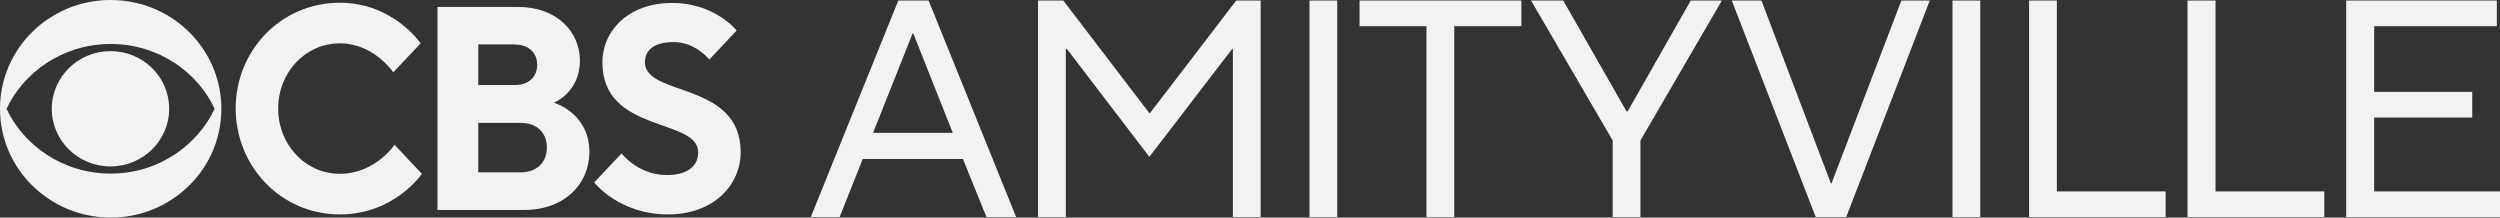 <?xml version="1.0" encoding="UTF-8" standalone="no"?>
<svg
   id="Layer_1"
   version="1.1"
   viewBox="0 0 1188.122 103.4"
   sodipodi:docname="cbsamityville.svg"
   width="1188.122"
   height="103.4"
   inkscape:version="1.4 (86a8ad7, 2024-10-11)"
   xmlns:inkscape="http://www.inkscape.org/namespaces/inkscape"
   xmlns:sodipodi="http://sodipodi.sourceforge.net/DTD/sodipodi-0.dtd"
   xmlns="http://www.w3.org/2000/svg"
   xmlns:svg="http://www.w3.org/2000/svg"
   xmlns:ns="http://ns.adobe.com/SaveForWeb/1.0/">
  <rect x="0" y="0" width="1188.122" height="103.4" fill="#333333" stroke="none"/>
  <sodipodi:namedview
     id="namedview10"
     pagecolor="#505050"
     bordercolor="#eeeeee"
     borderopacity="1"
     inkscape:showpageshadow="0"
     inkscape:pageopacity="0"
     inkscape:pagecheckerboard="0"
     inkscape:deskcolor="#505050"
     inkscape:zoom="2.774126"
     inkscape:cx="594.24121"
     inkscape:cy="51.728004"
     inkscape:window-width="3440"
     inkscape:window-height="1387"
     inkscape:window-x="-8"
     inkscape:window-y="-8"
     inkscape:window-maximized="1"
     inkscape:current-layer="Layer_1" />
  <!-- Generator: Adobe Illustrator 29.5.0, SVG Export Plug-In . SVG Version: 2.1.0 Build 137)  -->
  <defs
     id="defs1">
    <style
       id="style1">
      .st0 {
        fill: #f2f2f2;
      }
    </style>
  </defs>
  <g
     id="g7">
    <path
       class="st0"
       d="m 426.922,0.25 -41.6,102.9 h 13.7 l 11,-27.6 h 47.6 l 11.2,27.6 h 14.1 l -41.6,-102.9 z m -12,62.9 18.8,-47.3 h 0.3 l 18.8,47.3 z"
       id="path1" />
    <polygon
       class="st0"
       points="505.322,0.25 493.322,0.25 493.322,103.15 506.522,103.15 506.522,23.35 507.122,23.35 546.222,74.55 585.522,23.35 585.922,23.35 585.922,103.15 599.122,103.15 599.122,0.25 587.522,0.25 546.522,53.75 546.222,53.75 "
       id="polygon1" />
    <rect
       class="st0"
       x="622.322"
       y="0.25"
       width="13.2"
       height="102.9"
       id="rect1" />
    <polygon
       class="st0"
       points="677.922,103.15 691.122,103.15 691.122,12.45 723.022,12.45 723.022,0.25 646.122,0.25 646.122,12.45 677.922,12.45 "
       id="polygon2" />
    <polygon
       class="st0"
       points="742.922,0.25 727.622,0.25 766.422,66.75 766.422,103.15 779.622,103.15 779.622,66.75 818.322,0.25 803.522,0.25 773.522,52.95 773.022,52.95 "
       id="polygon3" />
    <polygon
       class="st0"
       points="837.122,0.25 823.022,0.25 862.922,103.15 877.422,103.15 917.122,0.25 903.622,0.25 870.422,87.15 870.122,87.15 "
       id="polygon4" />
    <rect
       class="st0"
       x="927.922"
       y="0.25"
       width="13.2"
       height="102.9"
       id="rect4" />
    <polygon
       class="st0"
       points="964.322,103.15 1029.222,103.15 1029.222,90.95 977.522,90.95 977.522,0.25 964.322,0.25 "
       id="polygon5" />
    <polygon
       class="st0"
       points="1039.622,103.15 1104.622,103.15 1104.622,90.95 1052.922,90.95 1052.922,0.25 1039.622,0.25 "
       id="polygon6" />
    <polygon
       class="st0"
       points="1174.922,55.85 1174.922,43.65 1128.322,43.65 1128.322,12.45 1186.622,12.45 1186.622,0.25 1115.022,0.25 1115.022,103.15 1188.122,103.15 1188.122,90.95 1128.322,90.95 1128.322,55.85 "
       id="polygon7" />
  </g>
  <path
     class="st0"
     d="M 52.6,0 C 23.5,0 0,23.1 0,51.7 c 0,28.6 23.6,51.7 52.6,51.7 v 0 c 29.1,0 52.6,-23.1 52.6,-51.7 C 105.2,23.1 81.6,0 52.6,0 Z m 0,82.5 c -23,0 -41.5,-13.7 -49.5,-30.8 8,-17.1 26.5,-30.8 49.5,-30.8 23,0 41.5,13.7 49.4,30.8 C 94,68.8 75.5,82.5 52.6,82.5 Z M 80.4,51.7 c 0,15.1 -12.5,27.4 -27.9,27.4 -15.4,0 -27.9,-12.3 -27.9,-27.4 0,-15.1 12.5,-27.4 27.9,-27.4 15.5,0 27.9,12.3 27.9,27.4 z"
     id="path7" />
  <path
     class="st0"
     d="m 280.1,72.2 v 0 c 0,-18.6 -16.9,-23.4 -16.9,-23.4 0,0 12.4,-4.8 12.4,-20 C 275.6,15 264.5,3.3 246.3,3.3 h -38.4 v 96.5 h 41 c 19.5,0 31.2,-12.4 31.2,-27.6 z m -35.2,-51 c 6.5,0 10.4,4.1 10.4,9.6 0,5.5 -3.9,9.6 -10.4,9.6 H 227.3 V 21.1 h 17.6 z m 2.6,60.7 H 227.3 V 58.4 h 20.2 c 7.8,0 12.4,4.8 12.4,11.7 0,6.9 -4.6,11.8 -12.4,11.8 z"
     id="path8" />
  <path
     class="st0"
     d="m 316.9,83.2 v 0 c -13.7,0 -21.5,-10.3 -21.5,-10.3 l -13,13.8 c 0,0 11.7,15.2 35.1,15.2 21.5,0 34.5,-13.8 34.5,-29.6 0,-33.8 -45.5,-26.2 -45.5,-42.7 0,-5.5 3.9,-9.6 13.7,-9.6 10.4,0 16.9,8.3 16.9,8.3 l 13,-13.8 c 0,0 -10.4,-13.1 -30.6,-13.1 -20.8,0 -33.2,13.1 -33.2,28.3 0,33.8 45.5,26.2 45.5,42.7 0.1,6 -4.5,10.8 -14.9,10.8 z"
     id="path9" />
  <path
     class="st0"
     d="m 161.5,101.9 v 0 c 26,0 39,-19.3 39,-19.3 l -13,-13.8 c 0,0 -9.1,13.8 -26,13.8 -16.3,0 -29.3,-13.8 -29.3,-31 0,-17.2 13,-31 29.3,-31 16.3,0 25.4,13.8 25.4,13.8 l 13,-13.8 c 0,0 -13,-19.3 -38.4,-19.3 -28,0 -49.5,22.7 -49.5,50.3 0.1,27.5 21.5,50.3 49.5,50.3 z"
     id="path10" />
</svg>
